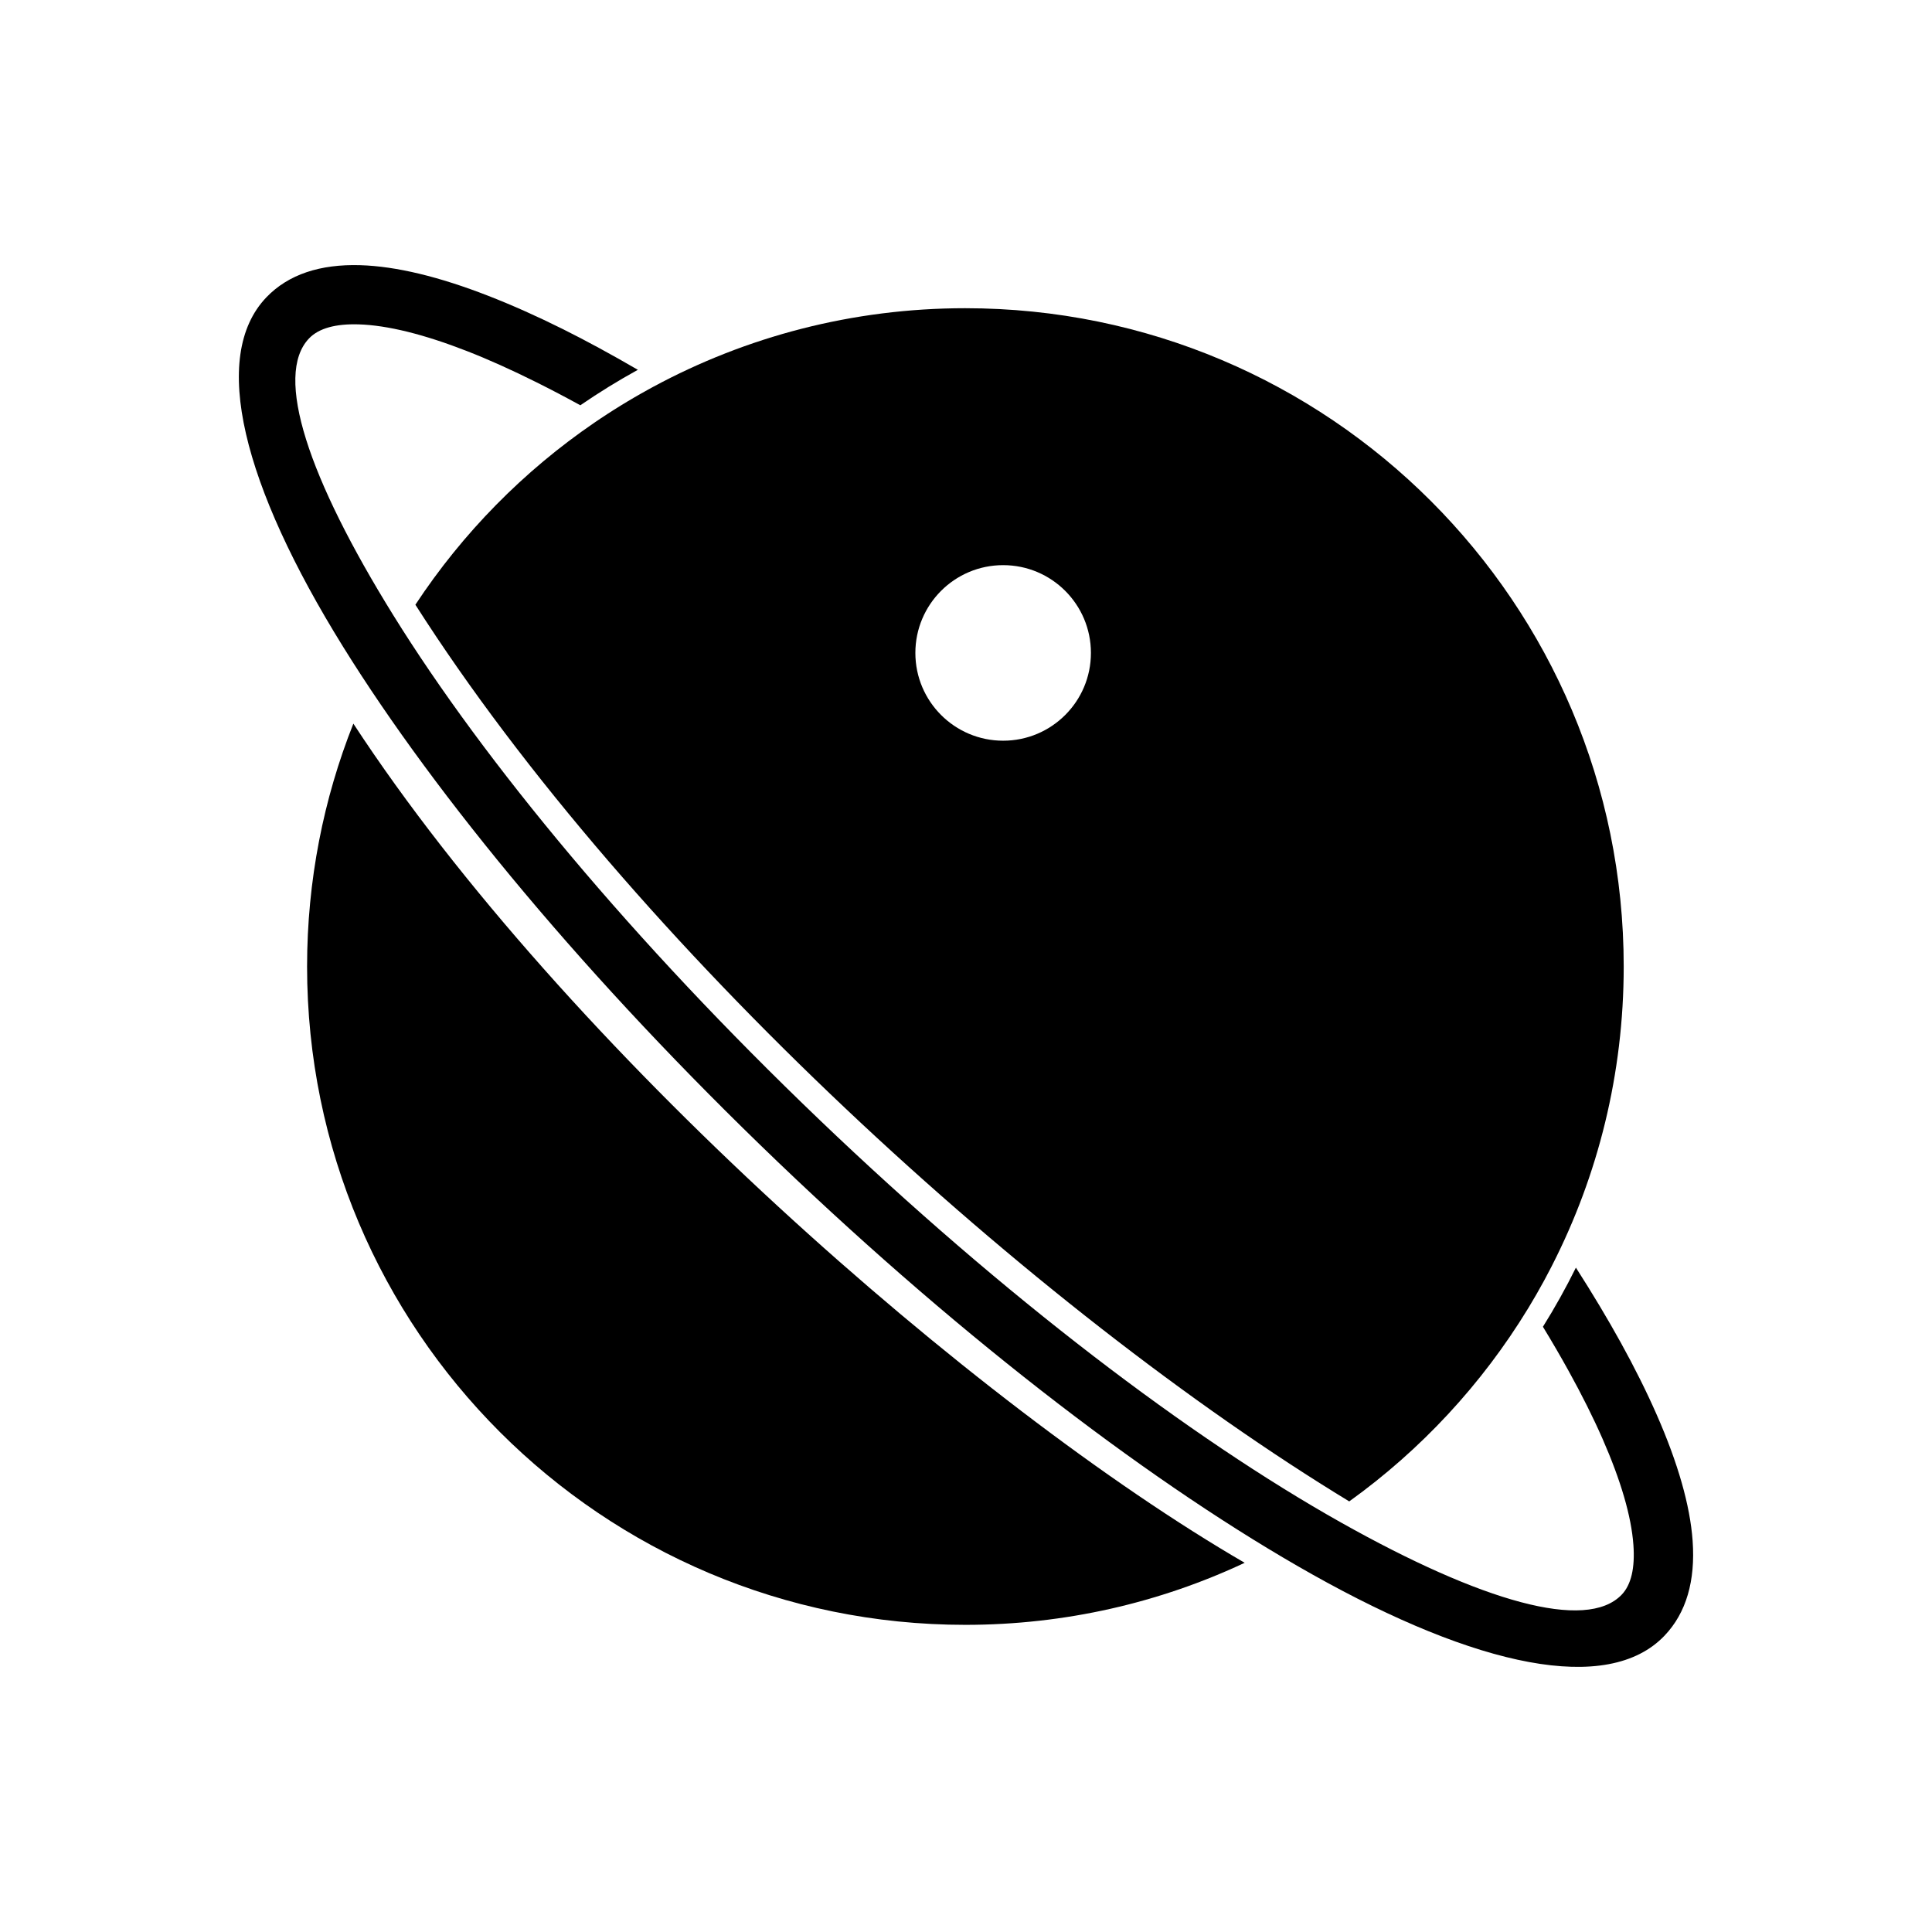 <?xml version="1.0" encoding="UTF-8"?>
<!-- Uploaded to: SVG Repo, www.svgrepo.com, Generator: SVG Repo Mixer Tools -->
<svg fill="#000000" width="800px" height="800px" version="1.1" viewBox="144 144 512 512" xmlns="http://www.w3.org/2000/svg">
 <g>
  <path d="m399.84 225.68c96.355 0 174.46 78.109 174.46 174.46 0 28.496-6.832 55.395-18.949 79.148l-0.281 0.551c-0.555 1.082-1.121 2.156-1.699 3.223l-0.254 0.469c-0.594 1.09-1.199 2.176-1.82 3.254l-0.219 0.383c-0.637 1.102-1.281 2.195-1.938 3.281l-0.188 0.309c-12.219 20.062-28.375 37.461-47.391 51.129-83.27-50.613-190.26-147.92-247.48-237.63 12.535-19.016 28.688-35.438 47.484-48.277 0.492-0.336 0.988-0.672 1.484-1.004 0.66-0.441 1.324-0.879 1.988-1.309 0.52-0.336 1.043-0.672 1.566-1.004 0.645-0.406 1.289-0.812 1.941-1.211 0.555-0.34 1.113-0.68 1.672-1.016 0.633-0.379 1.27-0.758 1.91-1.129 0.594-0.344 1.188-0.688 1.781-1.023 0.613-0.348 1.23-0.691 1.848-1.031l0.129-0.07 1.156-0.637c24.637-13.309 52.832-20.867 82.797-20.867zm74.008 332.48c-22.469 10.543-47.547 16.441-74.008 16.441-96.355 0-174.46-78.109-174.46-174.46 0-22.734 4.352-44.453 12.266-64.371 55.969 85.582 164.93 181.02 236.21 222.39zm-64.004-264.39c12.848 0 23.262 10.414 23.262 23.262 0 12.848-10.414 23.262-23.262 23.262s-23.262-10.414-23.262-23.262c0-12.848 10.414-23.262 23.262-23.262z" fill-rule="evenodd"/>
  <path d="m561.64 479.95c4.394 6.856 8.359 13.477 11.863 19.816 3.676 6.652 6.875 13.074 9.574 19.219 5.562 12.672 8.82 23.941 9.488 33.367 0.746 10.508-1.637 19.043-7.473 25.141-15.008 15.68-49.586 8.309-93.359-16.281-41.016-23.043-91.434-61.273-141.54-109.23l-0.121-0.094-0.004-0.004 0.012-0.012c-50.023-47.898-90.367-96.543-115.16-136.48-26.484-42.664-35.352-76.898-20.328-92.598 5.832-6.09 14.281-8.828 24.871-8.516 9.527 0.281 20.996 3.074 33.945 8.125 6.391 2.492 13.012 5.449 19.816 8.844 6.172 3.078 12.793 6.676 19.816 10.758-5.234 2.879-10.324 6.016-15.246 9.398-3.898-2.141-7.762-4.168-11.582-6.074-6.648-3.316-12.82-6.09-18.465-8.289-11.328-4.418-21.043-6.852-28.719-7.078-6.059-0.18-10.535 1.016-13.125 3.719-9.387 9.809-0.156 37.141 22.355 73.406 24.188 38.961 63.703 86.566 112.81 133.57l0.121 0.094 0.004 0.004-0.012 0.012c49.047 46.934 98.277 84.281 138.23 106.73 37.227 20.914 64.953 28.934 74.355 19.109 2.547-2.66 3.535-7.144 3.106-13.148-0.543-7.641-3.359-17.172-8.199-28.199-2.441-5.562-5.438-11.559-8.961-17.93-2.102-3.805-4.375-7.715-6.82-11.723 3.176-5.082 6.09-10.309 8.734-15.66z"/>
 </g>
</svg>